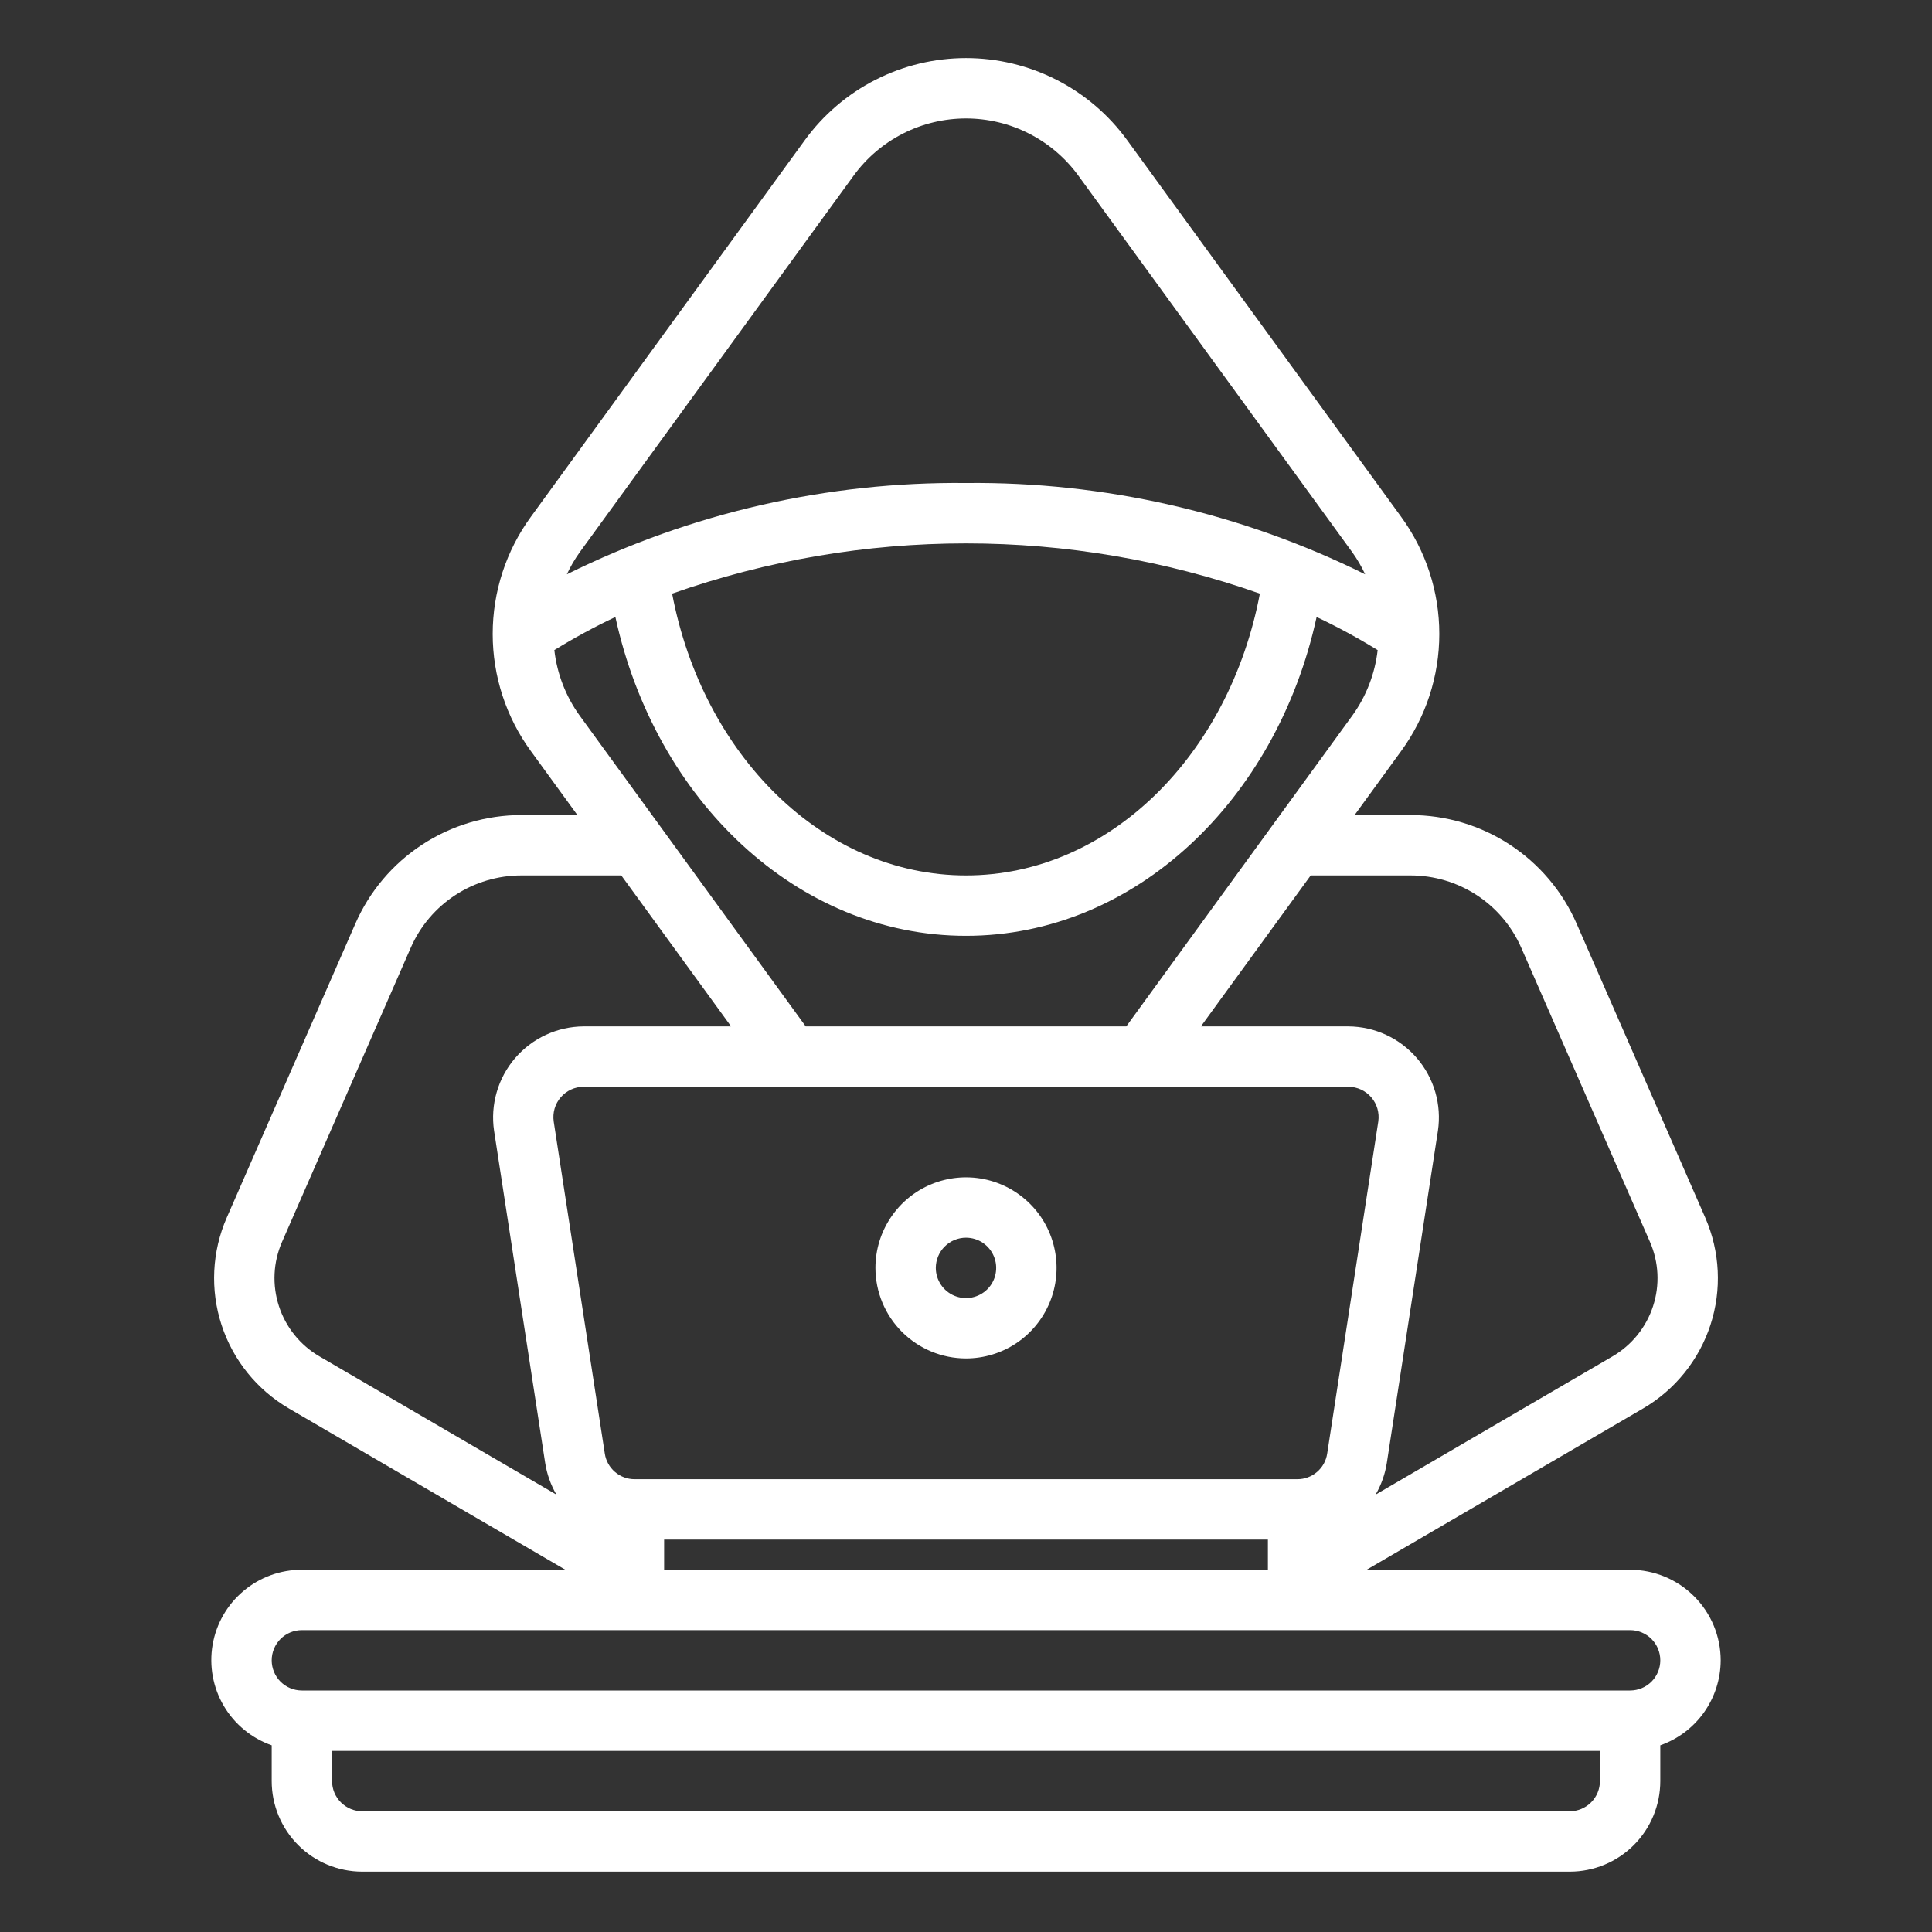 <svg width="65" height="65" viewBox="0 0 65 65" fill="none" xmlns="http://www.w3.org/2000/svg">
<rect x="0" y="0" width="65" height="65" fill="#333333" stroke="none"/>
<path d="M57.891 55.86C57.89 55.052 57.569 54.277 56.997 53.706C56.426 53.135 55.652 52.814 54.844 52.813H45.978L55.278 47.388C56.353 46.76 57.161 45.759 57.547 44.575C57.933 43.391 57.87 42.107 57.371 40.966L53.043 31.074C52.568 29.988 51.786 29.065 50.795 28.416C49.803 27.767 48.644 27.422 47.459 27.422H45.574L47.137 25.273C47.974 24.128 48.424 22.746 48.424 21.328C48.424 19.91 47.974 18.529 47.137 17.383L37.923 4.716C37.301 3.86 36.486 3.164 35.543 2.684C34.601 2.204 33.558 1.954 32.5 1.954C31.442 1.954 30.399 2.204 29.457 2.684C28.514 3.164 27.699 3.86 27.077 4.716L17.863 17.384C17.026 18.529 16.576 19.91 16.576 21.329C16.576 22.747 17.026 24.128 17.863 25.273L19.426 27.422H17.541C16.356 27.422 15.197 27.767 14.205 28.416C13.213 29.064 12.432 29.988 11.957 31.073L7.629 40.966C7.13 42.107 7.067 43.391 7.453 44.575C7.839 45.76 8.647 46.76 9.723 47.388L19.022 52.813H10.156C9.438 52.811 8.743 53.063 8.193 53.526C7.643 53.987 7.275 54.629 7.153 55.337C7.032 56.045 7.164 56.773 7.528 57.392C7.892 58.011 8.463 58.481 9.141 58.719V59.922C9.141 60.73 9.462 61.505 10.033 62.077C10.604 62.648 11.38 62.969 12.188 62.969H52.812C53.621 62.969 54.396 62.648 54.967 62.077C55.538 61.505 55.859 60.73 55.859 59.922V58.719C56.452 58.511 56.965 58.124 57.329 57.612C57.692 57.1 57.889 56.488 57.891 55.86ZM20.704 20.758C22.043 26.912 26.814 31.485 32.5 31.485C38.186 31.485 42.957 26.912 44.296 20.758C45.001 21.091 45.686 21.463 46.35 21.872C46.259 22.669 45.965 23.429 45.495 24.078L37.892 34.532H27.108L19.505 24.079C19.035 23.429 18.741 22.669 18.65 21.872C19.314 21.463 19.999 21.091 20.704 20.758ZM22.613 19.972C29.012 17.718 35.988 17.718 42.387 19.972C41.358 25.392 37.323 29.453 32.5 29.453C27.677 29.453 23.643 25.392 22.613 19.972ZM45.367 36.563C45.513 36.563 45.657 36.596 45.79 36.657C45.923 36.719 46.041 36.808 46.136 36.919C46.231 37.03 46.301 37.16 46.342 37.3C46.382 37.441 46.392 37.588 46.371 37.733L44.652 48.904C44.616 49.145 44.495 49.364 44.31 49.522C44.126 49.68 43.891 49.767 43.648 49.766H21.352C21.109 49.767 20.874 49.68 20.69 49.522C20.506 49.364 20.384 49.145 20.348 48.905L18.629 37.733C18.608 37.588 18.618 37.441 18.658 37.3C18.699 37.16 18.769 37.029 18.864 36.919C18.959 36.808 19.077 36.718 19.21 36.657C19.343 36.596 19.487 36.563 19.633 36.563H45.367ZM22.344 51.797H42.657V52.813H22.344V51.797ZM47.46 29.453C48.25 29.453 49.022 29.684 49.684 30.116C50.345 30.548 50.865 31.164 51.182 31.888L55.51 41.78C55.81 42.465 55.847 43.236 55.615 43.946C55.384 44.656 54.899 45.257 54.254 45.633L46.28 50.285C46.472 49.955 46.601 49.591 46.659 49.213L48.378 38.042C48.442 37.608 48.411 37.166 48.29 36.745C48.168 36.324 47.957 35.934 47.672 35.601C47.386 35.269 47.033 35.001 46.635 34.816C46.238 34.632 45.805 34.535 45.367 34.532H40.403L44.097 29.453H47.46ZM28.719 5.91C29.153 5.314 29.722 4.828 30.379 4.494C31.036 4.159 31.763 3.985 32.5 3.985C33.238 3.985 33.965 4.159 34.621 4.494C35.279 4.829 35.847 5.314 36.281 5.91L45.495 18.578C45.662 18.812 45.808 19.061 45.93 19.322C41.758 17.254 37.156 16.202 32.5 16.25C27.844 16.202 23.243 17.254 19.071 19.322C19.192 19.061 19.338 18.812 19.505 18.578L28.719 5.91ZM9.49 41.78L13.818 31.888C14.134 31.164 14.655 30.548 15.316 30.116C15.977 29.684 16.75 29.453 17.54 29.453H20.903L24.597 34.532H19.633C19.195 34.535 18.762 34.632 18.365 34.816C17.967 35.001 17.614 35.268 17.328 35.601C17.043 35.934 16.832 36.324 16.711 36.745C16.589 37.166 16.558 37.608 16.622 38.041L18.341 49.214C18.399 49.591 18.528 49.955 18.72 50.285L10.746 45.633C10.101 45.257 9.616 44.656 9.385 43.946C9.153 43.235 9.19 42.464 9.49 41.78ZM53.828 59.922C53.828 60.191 53.721 60.45 53.53 60.64C53.34 60.83 53.082 60.938 52.812 60.938H12.188C11.918 60.938 11.66 60.83 11.47 60.64C11.279 60.45 11.172 60.191 11.172 59.922V58.907H53.828V59.922ZM54.844 56.875H10.156C9.887 56.875 9.629 56.768 9.438 56.578C9.248 56.387 9.141 56.129 9.141 55.86C9.141 55.59 9.248 55.332 9.438 55.141C9.629 54.951 9.887 54.844 10.156 54.844H54.844C55.113 54.844 55.371 54.951 55.562 55.141C55.752 55.332 55.859 55.59 55.859 55.86C55.859 56.129 55.752 56.387 55.562 56.578C55.371 56.768 55.113 56.875 54.844 56.875ZM32.5 45.703C33.103 45.703 33.692 45.525 34.193 45.19C34.694 44.855 35.084 44.379 35.315 43.822C35.546 43.266 35.606 42.653 35.488 42.062C35.371 41.471 35.081 40.928 34.654 40.502C34.228 40.076 33.685 39.786 33.094 39.668C32.503 39.551 31.891 39.611 31.334 39.842C30.777 40.072 30.301 40.463 29.967 40.964C29.632 41.465 29.453 42.054 29.453 42.657C29.454 43.464 29.775 44.239 30.346 44.81C30.918 45.381 31.692 45.703 32.5 45.703ZM32.5 41.641C32.701 41.641 32.897 41.7 33.064 41.812C33.231 41.924 33.361 42.082 33.438 42.268C33.515 42.453 33.535 42.658 33.496 42.855C33.457 43.052 33.36 43.233 33.218 43.375C33.076 43.517 32.895 43.613 32.698 43.653C32.501 43.692 32.297 43.672 32.111 43.595C31.926 43.518 31.767 43.388 31.656 43.221C31.544 43.054 31.484 42.857 31.484 42.657C31.485 42.387 31.592 42.129 31.782 41.939C31.973 41.748 32.231 41.641 32.5 41.641Z" fill="white"/>
</svg>
